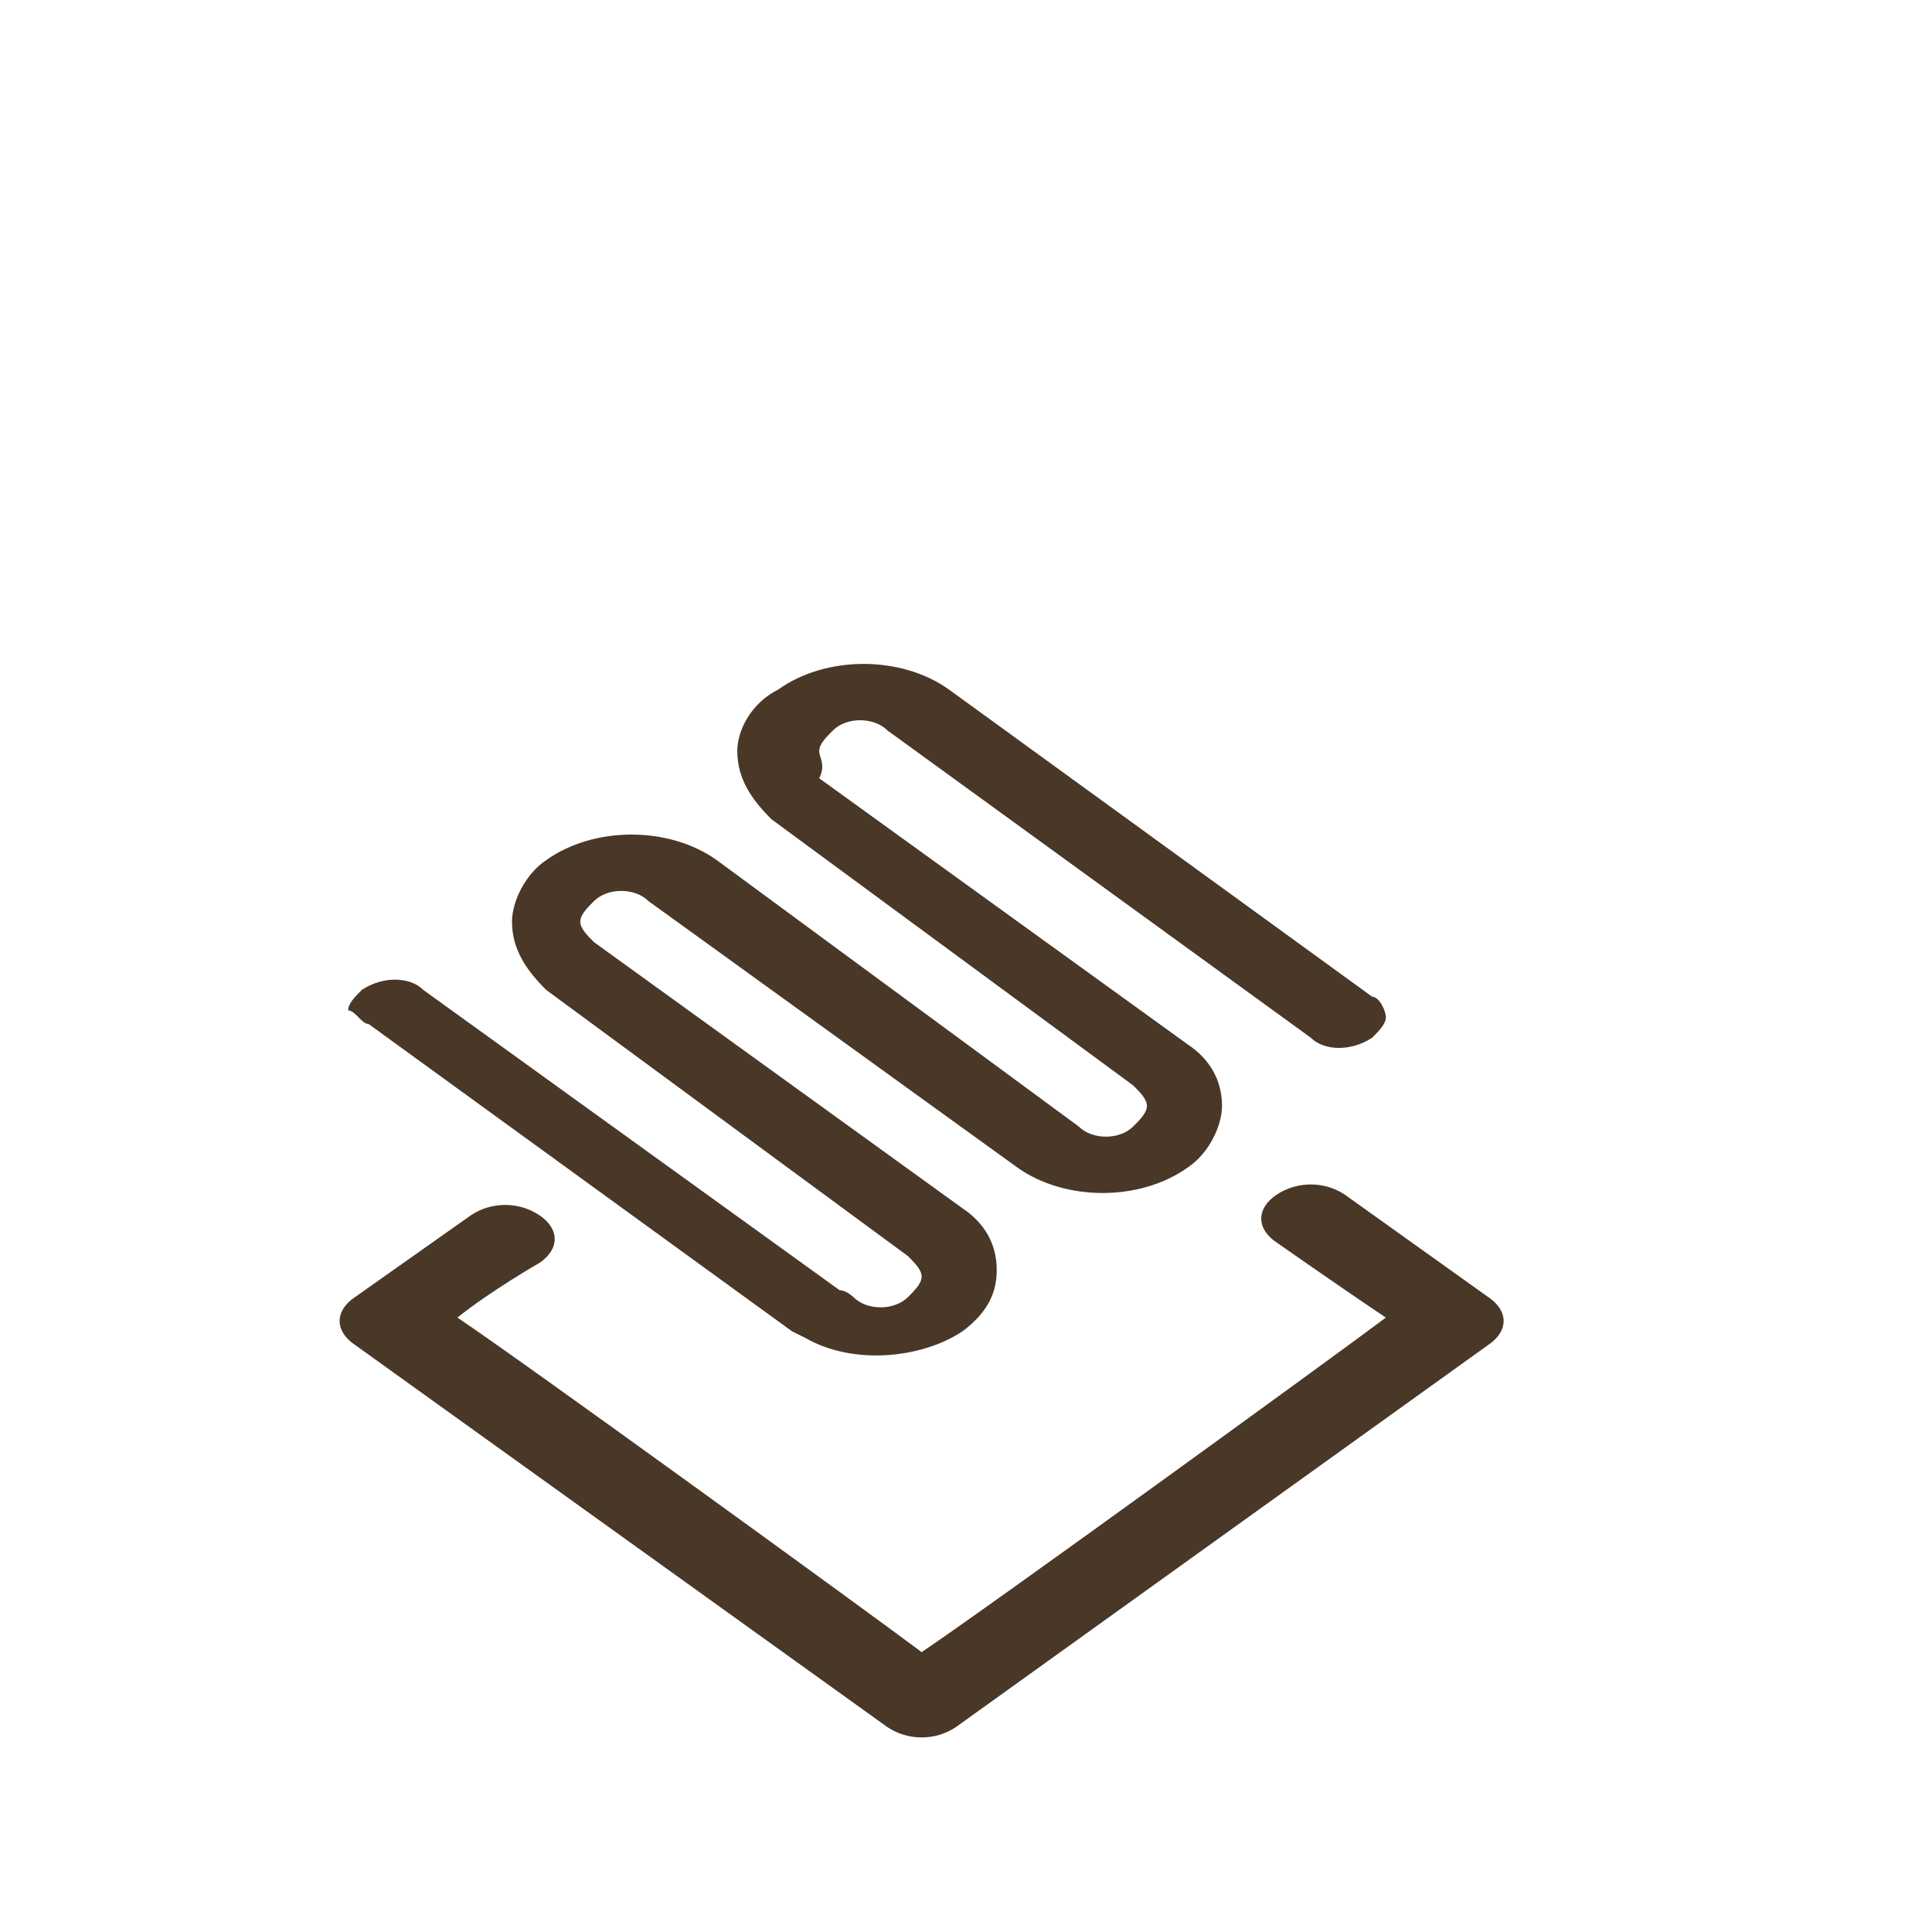 <?xml version="1.0" encoding="utf-8"?>
<!-- Generator: Adobe Illustrator 19.2.1, SVG Export Plug-In . SVG Version: 6.00 Build 0)  -->
<svg version="1.1" xmlns="http://www.w3.org/2000/svg" xmlns:xlink="http://www.w3.org/1999/xlink" x="0px" y="0px"
	 width="60px" height="60px" viewBox="0 0 28.3 24.9" style="enable-background:new 0 0 28.3 24.9;" xml:space="preserve">
<style type="text/css">
	.st0{fill:#493728;}
	.st1{fill:none;stroke:#DA2B29;stroke-miterlimit:10;}
</style>
<g id="Layer_1">
	<g>
		<path class="st0" d="M19.7,15.8c-0.3-0.2-0.7-0.2-1,0c-0.3,0.2-0.3,0.5,0,0.7c0,0,1,0.7,1.6,1.1c-0.8,0.6-5.9,4.3-6.8,4.9
			c-0.8-0.6-5.9-4.3-6.8-4.9c0.5-0.4,1.2-0.8,1.2-0.8c0.3-0.2,0.3-0.5,0-0.7c-0.3-0.2-0.7-0.2-1,0l-1.7,1.2c-0.3,0.2-0.3,0.5,0,0.7
			l7.8,5.6c0.3,0.2,0.7,0.2,1,0l7.8-5.6c0.3-0.2,0.3-0.5,0-0.7L19.7,15.8z"/>
		<path class="st0" d="M5.4,13.3l6.2,4.5c0,0,0.2,0.1,0.2,0.1c0,0,0,0,0,0l0,0c0.7,0.4,1.7,0.3,2.3-0.1c0.4-0.3,0.5-0.6,0.5-0.9
			c0-0.4-0.2-0.7-0.5-0.9l-5.4-3.9c-0.1-0.1-0.2-0.2-0.2-0.3s0.1-0.2,0.2-0.3c0.2-0.2,0.6-0.2,0.8,0l5.4,3.9c0.7,0.5,1.8,0.5,2.5,0
			c0.3-0.2,0.5-0.6,0.5-0.9c0-0.4-0.2-0.7-0.5-0.9l-5.4-3.9C12.1,9.5,12,9.4,12,9.3s0.1-0.2,0.2-0.3c0.2-0.2,0.6-0.2,0.8,0l6.2,4.5
			c0.2,0.2,0.6,0.2,0.9,0c0.1-0.1,0.2-0.2,0.2-0.3c0-0.1-0.1-0.3-0.2-0.3l-6.2-4.5c-0.7-0.5-1.8-0.5-2.5,0C11,8.6,10.8,9,10.8,9.3
			c0,0.4,0.2,0.7,0.5,1l5.3,3.9c0.1,0.1,0.2,0.2,0.2,0.3c0,0.1-0.1,0.2-0.2,0.3c-0.2,0.2-0.6,0.2-0.8,0l-5.3-3.9
			c-0.7-0.5-1.8-0.5-2.5,0c-0.3,0.2-0.5,0.6-0.5,0.9c0,0.4,0.2,0.7,0.5,1l5.3,3.9c0.1,0.1,0.2,0.2,0.2,0.3c0,0.1-0.1,0.2-0.2,0.3
			c-0.2,0.2-0.6,0.2-0.8,0c0,0-0.1-0.1-0.2-0.1l-6.1-4.4c-0.2-0.2-0.6-0.2-0.9,0c-0.1,0.1-0.2,0.2-0.2,0.3
			C5.2,13.1,5.3,13.3,5.4,13.3"/>
	</g>
</g>
<g id="oven">
</g>
<g id="fry_pan">
</g>
</svg>
